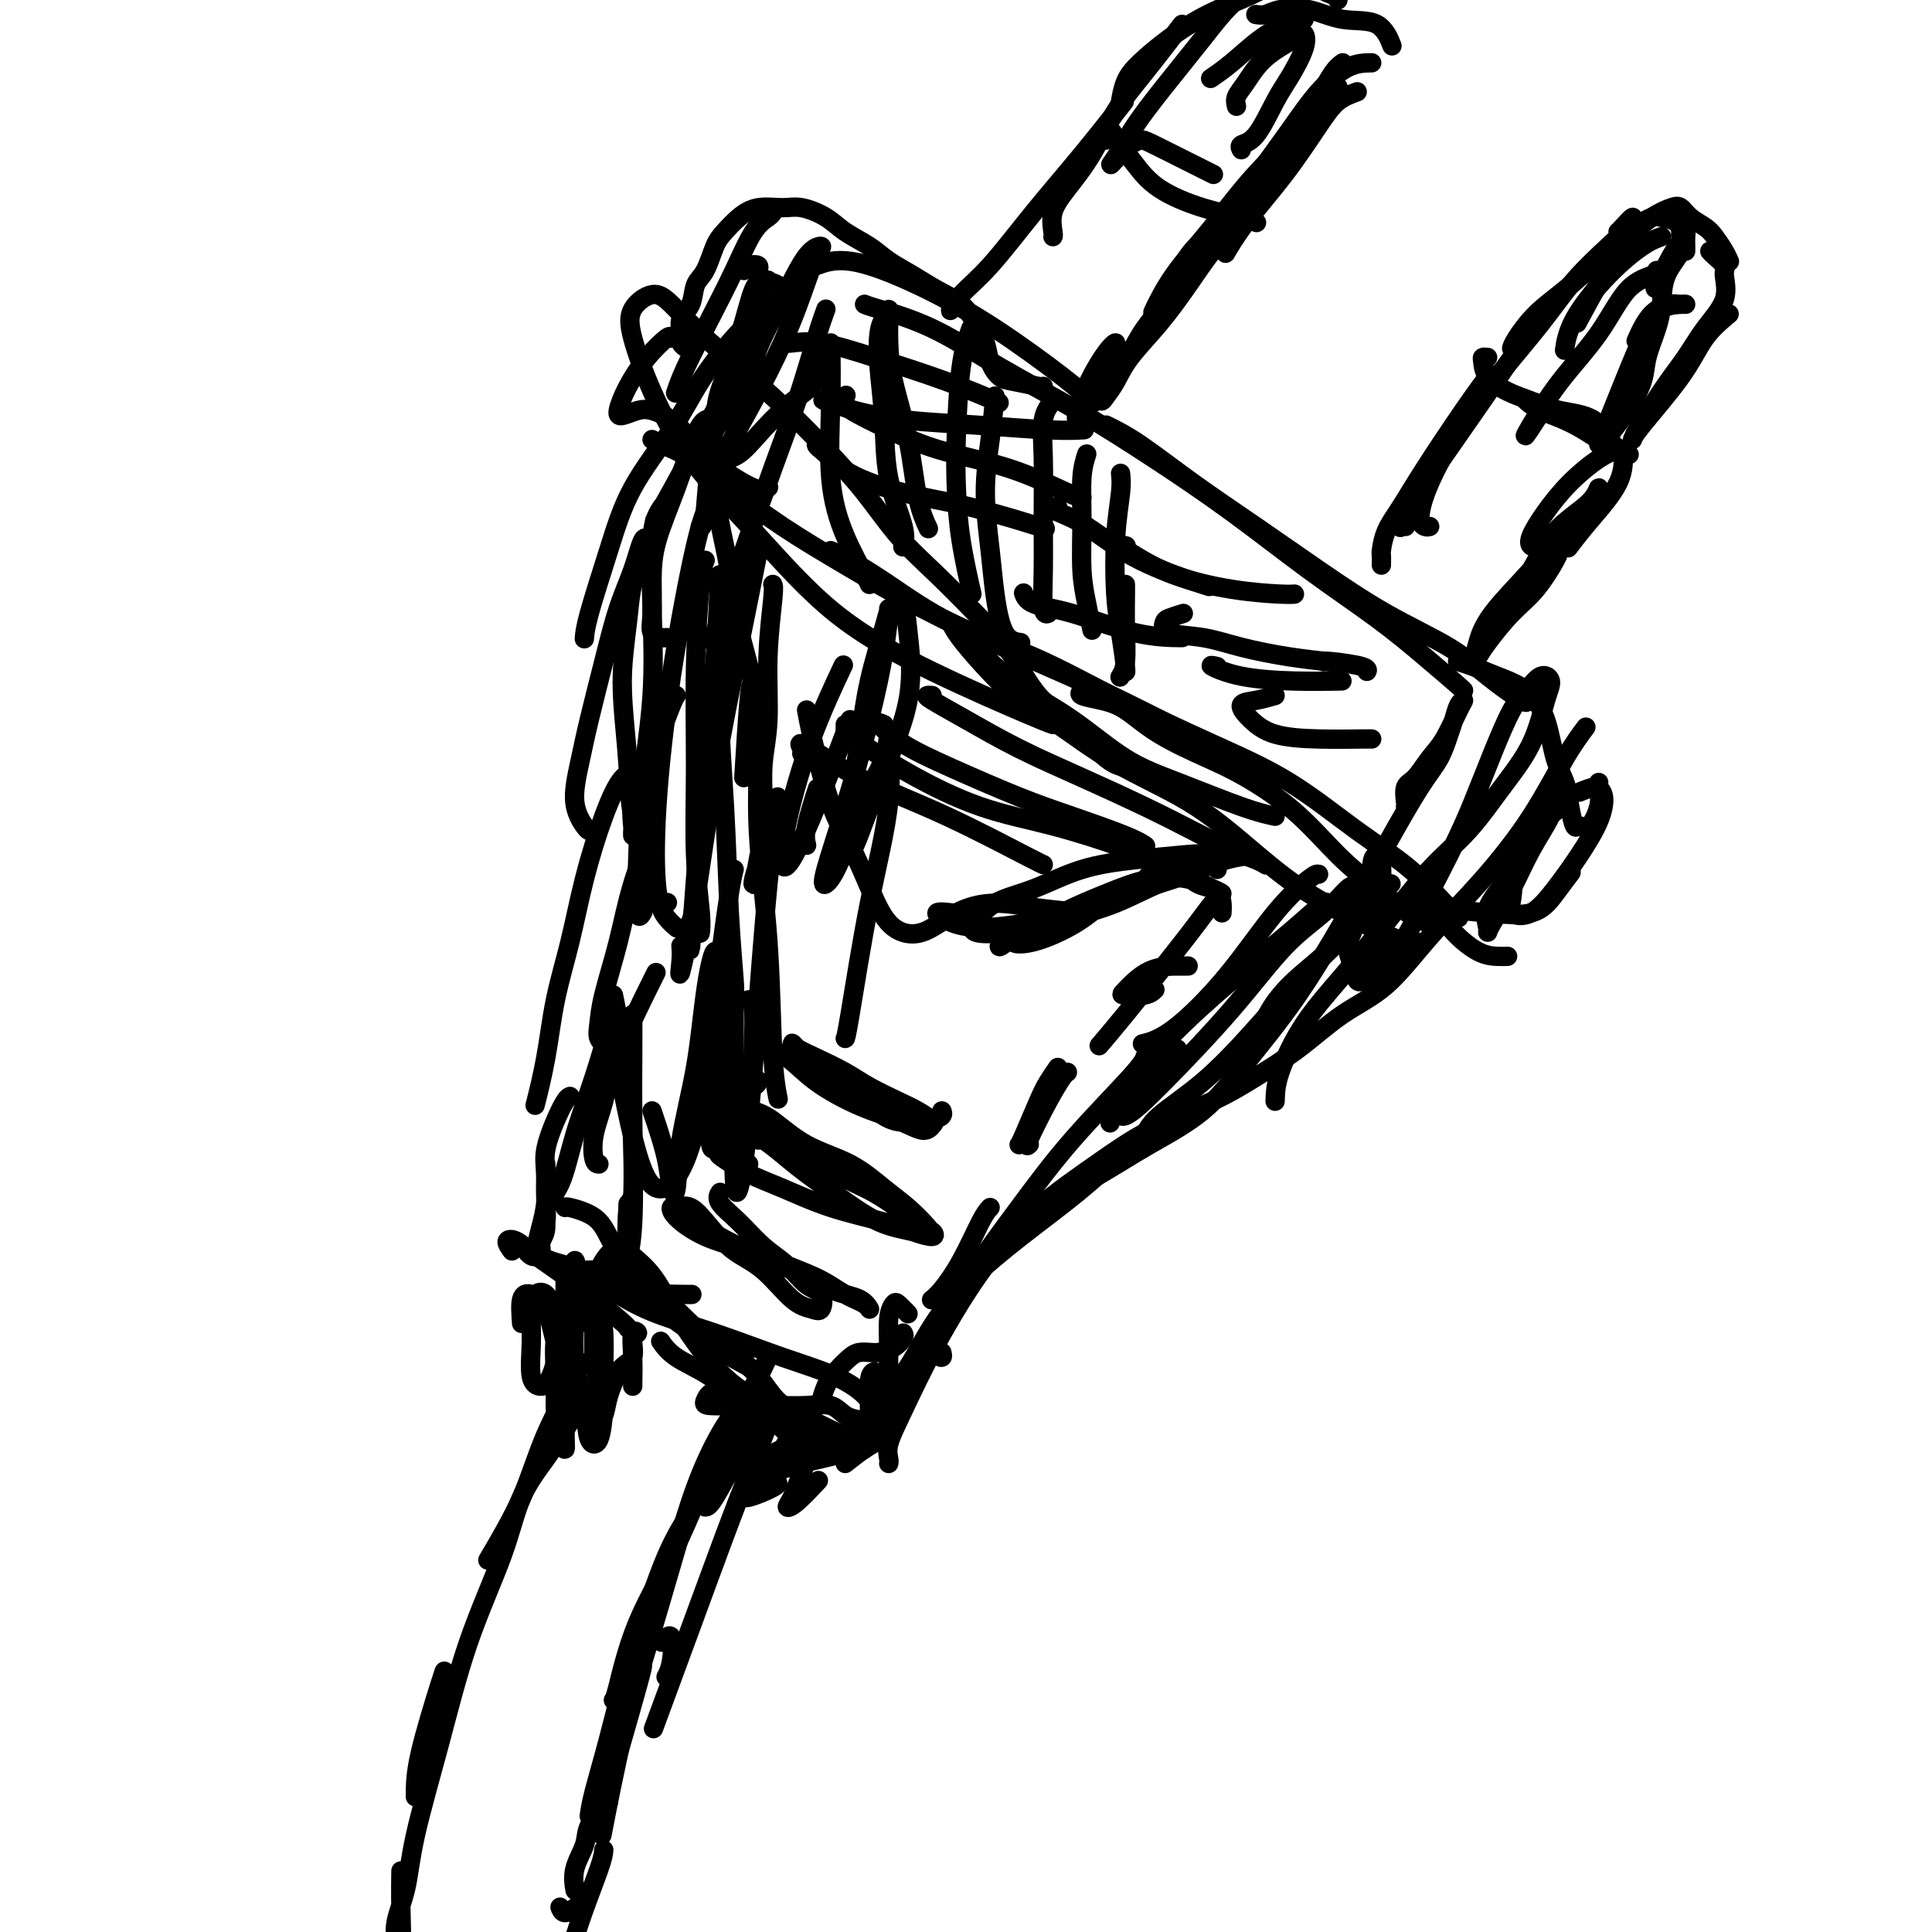 <svg viewBox='0 0 400 400' version='1.1' xmlns='http://www.w3.org/2000/svg' xmlns:xlink='http://www.w3.org/1999/xlink'><g fill='none' stroke='rgb(0,0,0)' stroke-width='4' stroke-linecap='round' stroke-linejoin='round'><path d='M123,290c-0.121,-0.285 -0.241,-0.570 -1,0c-0.759,0.570 -2.156,1.995 -3,3c-0.844,1.005 -1.134,1.591 -2,3c-0.866,1.409 -2.309,3.640 -4,6c-1.691,2.360 -3.629,4.847 -5,8c-1.371,3.153 -2.173,6.970 -4,12c-1.827,5.030 -4.679,11.271 -7,18c-2.321,6.729 -4.110,13.945 -6,21c-1.890,7.055 -3.880,13.949 -5,19c-1.120,5.051 -1.369,8.258 -2,11c-0.631,2.742 -1.644,5.018 -2,7c-0.356,1.982 -0.056,3.669 0,5c0.056,1.331 -0.131,2.304 0,3c0.131,0.696 0.581,1.114 1,2c0.419,0.886 0.806,2.238 1,3c0.194,0.762 0.195,0.933 0,2c-0.195,1.067 -0.584,3.031 -1,4c-0.416,0.969 -0.858,0.944 -1,1c-0.142,0.056 0.014,0.193 0,-1c-0.014,-1.193 -0.200,-3.715 0,-6c0.200,-2.285 0.786,-4.334 1,-7c0.214,-2.666 0.058,-5.948 0,-9c-0.058,-3.052 -0.016,-5.872 0,-7c0.016,-1.128 0.008,-0.564 0,0'/><path d='M86,372c0.000,-2.310 0.000,-4.619 1,-9c1.000,-4.381 3.000,-10.833 4,-14c1.000,-3.167 1.000,-3.048 1,-3c0.000,0.048 0.000,0.024 0,0'/><path d='M101,323c2.566,-4.362 5.132,-8.724 7,-13c1.868,-4.276 3.037,-8.466 5,-13c1.963,-4.534 4.721,-9.413 6,-12c1.279,-2.587 1.080,-2.882 1,-3c-0.080,-0.118 -0.040,-0.059 0,0'/><path d='M125,383c-0.047,0.702 -0.093,1.405 -1,4c-0.907,2.595 -2.674,7.083 -4,11c-1.326,3.917 -2.212,7.262 -3,9c-0.788,1.738 -1.479,1.868 -2,2c-0.521,0.132 -0.871,0.266 -1,-1c-0.129,-1.266 -0.037,-3.933 0,-5c0.037,-1.067 0.018,-0.533 0,0'/><path d='M126,373c-0.097,0.059 -0.194,0.118 -1,1c-0.806,0.882 -2.321,2.587 -3,4c-0.679,1.413 -0.522,2.533 -1,4c-0.478,1.467 -1.590,3.279 -2,5c-0.410,1.721 -0.117,3.349 0,4c0.117,0.651 0.059,0.326 0,0'/><path d='M137,340c0.815,-0.899 1.631,-1.798 2,-1c0.369,0.798 0.292,3.292 0,5c-0.292,1.708 -0.798,2.631 -1,3c-0.202,0.369 -0.101,0.185 0,0'/><path d='M126,369c0.423,-1.071 0.845,-2.143 2,-6c1.155,-3.857 3.042,-10.500 4,-14c0.958,-3.500 0.988,-3.857 1,-4c0.012,-0.143 0.006,-0.071 0,0'/><path d='M146,312c0.386,-0.015 0.773,-0.030 2,-2c1.227,-1.970 3.295,-5.893 5,-9c1.705,-3.107 3.048,-5.396 4,-7c0.952,-1.604 1.513,-2.522 2,-3c0.487,-0.478 0.899,-0.518 1,0c0.101,0.518 -0.111,1.592 -1,4c-0.889,2.408 -2.457,6.151 -4,10c-1.543,3.849 -3.063,7.805 -5,13c-1.937,5.195 -4.291,11.629 -7,19c-2.709,7.371 -5.774,15.677 -7,19c-1.226,3.323 -0.613,1.661 0,0'/><path d='M119,395c0.196,-0.143 0.393,-0.286 0,0c-0.393,0.286 -1.375,1.000 -2,1c-0.625,0.000 -0.893,-0.714 -1,-1c-0.107,-0.286 -0.054,-0.143 0,0'/><path d='M122,376c0.171,-1.222 0.343,-2.444 1,-5c0.657,-2.556 1.801,-6.447 3,-11c1.199,-4.553 2.455,-9.769 4,-15c1.545,-5.231 3.381,-10.477 5,-15c1.619,-4.523 3.022,-8.322 5,-12c1.978,-3.678 4.530,-7.233 7,-11c2.470,-3.767 4.857,-7.745 6,-10c1.143,-2.255 1.041,-2.787 1,-3c-0.041,-0.213 -0.020,-0.106 0,0'/><path d='M153,291c-1.244,1.666 -2.488,3.332 -4,6c-1.512,2.668 -3.292,6.340 -5,11c-1.708,4.660 -3.344,10.310 -5,16c-1.656,5.690 -3.330,11.422 -5,17c-1.670,5.578 -3.334,11.002 -5,18c-1.666,6.998 -3.333,15.571 -4,19c-0.667,3.429 -0.333,1.715 0,0'/><path d='M127,352c0.163,-0.164 0.326,-0.328 1,-3c0.674,-2.672 1.859,-7.851 4,-13c2.141,-5.149 5.240,-10.266 8,-16c2.760,-5.734 5.183,-12.083 8,-18c2.817,-5.917 6.028,-11.401 8,-15c1.972,-3.599 2.706,-5.314 3,-6c0.294,-0.686 0.147,-0.343 0,0'/><path d='M117,288c0.042,-0.982 0.083,-1.964 0,-3c-0.083,-1.036 -0.292,-2.125 0,-4c0.292,-1.875 1.083,-4.537 2,-7c0.917,-2.463 1.958,-4.726 3,-7c1.042,-2.274 2.083,-4.558 3,-6c0.917,-1.442 1.708,-2.042 2,-2c0.292,0.042 0.083,0.726 0,1c-0.083,0.274 -0.042,0.137 0,0'/><path d='M120,268c-0.169,-1.031 -0.337,-2.063 0,-3c0.337,-0.937 1.180,-1.780 2,-2c0.820,-0.220 1.615,0.183 3,1c1.385,0.817 3.358,2.047 5,3c1.642,0.953 2.951,1.628 5,3c2.049,1.372 4.836,3.439 7,5c2.164,1.561 3.704,2.614 6,4c2.296,1.386 5.349,3.104 7,4c1.651,0.896 1.900,0.970 2,1c0.100,0.030 0.050,0.015 0,0'/><path d='M126,265c0.416,-0.305 0.833,-0.609 0,-1c-0.833,-0.391 -2.915,-0.868 -4,-1c-1.085,-0.132 -1.173,0.082 0,1c1.173,0.918 3.606,2.541 6,4c2.394,1.459 4.749,2.755 8,4c3.251,1.245 7.397,2.439 12,4c4.603,1.561 9.664,3.490 14,5c4.336,1.510 7.946,2.601 11,4c3.054,1.399 5.550,3.107 7,5c1.450,1.893 1.852,3.971 2,5c0.148,1.029 0.042,1.008 0,1c-0.042,-0.008 -0.021,-0.004 0,0'/><path d='M171,297c-0.775,-0.417 -1.550,-0.835 -4,-2c-2.450,-1.165 -6.576,-3.079 -10,-5c-3.424,-1.921 -6.147,-3.851 -9,-7c-2.853,-3.149 -5.835,-7.518 -8,-11c-2.165,-3.482 -3.513,-6.077 -5,-8c-1.487,-1.923 -3.114,-3.174 -4,-4c-0.886,-0.826 -1.033,-1.227 -1,-1c0.033,0.227 0.244,1.081 1,2c0.756,0.919 2.056,1.904 3,3c0.944,1.096 1.531,2.304 3,4c1.469,1.696 3.818,3.880 6,6c2.182,2.120 4.195,4.177 5,5c0.805,0.823 0.403,0.411 0,0'/><path d='M132,268c-0.446,-0.615 -0.892,-1.231 -1,-2c-0.108,-0.769 0.123,-1.692 0,-2c-0.123,-0.308 -0.600,-0.001 -1,0c-0.400,0.001 -0.724,-0.305 -1,-1c-0.276,-0.695 -0.505,-1.780 -1,-3c-0.495,-1.220 -1.257,-2.576 -2,-4c-0.743,-1.424 -1.467,-2.918 -3,-4c-1.533,-1.082 -3.874,-1.753 -5,-2c-1.126,-0.247 -1.036,-0.071 -1,0c0.036,0.071 0.018,0.035 0,0'/><path d='M112,257c0.496,-0.906 0.993,-1.812 1,-3c0.007,-1.188 -0.474,-2.660 0,-4c0.474,-1.340 1.903,-2.550 3,-5c1.097,-2.450 1.861,-6.141 3,-10c1.139,-3.859 2.653,-7.885 4,-12c1.347,-4.115 2.528,-8.319 3,-10c0.472,-1.681 0.236,-0.841 0,0'/><path d='M124,241c-0.371,-0.020 -0.743,-0.039 -1,-1c-0.257,-0.961 -0.400,-2.862 0,-5c0.400,-2.138 1.344,-4.511 2,-7c0.656,-2.489 1.023,-5.093 3,-10c1.977,-4.907 5.565,-12.116 7,-15c1.435,-2.884 0.718,-1.442 0,0'/><path d='M126,217c-0.835,-0.618 -1.670,-1.236 -2,-2c-0.330,-0.764 -0.154,-1.675 0,-3c0.154,-1.325 0.286,-3.063 1,-6c0.714,-2.937 2.009,-7.074 3,-11c0.991,-3.926 1.678,-7.640 3,-12c1.322,-4.360 3.279,-9.366 4,-12c0.721,-2.634 0.206,-2.895 0,-3c-0.206,-0.105 -0.103,-0.052 0,0'/><path d='M131,173c-0.011,-0.403 -0.023,-0.806 0,-1c0.023,-0.194 0.079,-0.178 0,-1c-0.079,-0.822 -0.294,-2.483 0,-4c0.294,-1.517 1.098,-2.890 2,-5c0.902,-2.110 1.902,-4.957 3,-8c1.098,-3.043 2.296,-6.281 3,-8c0.704,-1.719 0.916,-1.920 1,-2c0.084,-0.080 0.042,-0.040 0,0'/><path d='M138,132c-0.196,0.036 -0.392,0.072 -1,0c-0.608,-0.072 -1.630,-0.253 -2,-1c-0.370,-0.747 -0.090,-2.059 0,-4c0.090,-1.941 -0.011,-4.510 0,-7c0.011,-2.490 0.133,-4.902 1,-8c0.867,-3.098 2.480,-6.882 4,-11c1.520,-4.118 2.948,-8.570 4,-11c1.052,-2.430 1.729,-2.837 2,-3c0.271,-0.163 0.135,-0.081 0,0'/><path d='M184,294c0.150,-0.894 0.300,-1.789 1,-3c0.700,-1.211 1.950,-2.739 4,-6c2.050,-3.261 4.900,-8.256 8,-13c3.100,-4.744 6.450,-9.239 9,-13c2.550,-3.761 4.300,-6.789 5,-8c0.700,-1.211 0.350,-0.606 0,0'/><path d='M195,280c0.112,0.449 0.224,0.899 0,1c-0.224,0.101 -0.783,-0.146 -1,-1c-0.217,-0.854 -0.090,-2.315 1,-5c1.090,-2.685 3.143,-6.594 6,-11c2.857,-4.406 6.517,-9.311 10,-14c3.483,-4.689 6.789,-9.164 11,-14c4.211,-4.836 9.326,-10.033 12,-13c2.674,-2.967 2.907,-3.705 3,-4c0.093,-0.295 0.047,-0.148 0,0'/><path d='M236,237c0.290,-0.541 0.581,-1.082 1,-2c0.419,-0.918 0.968,-2.212 3,-4c2.032,-1.788 5.547,-4.070 9,-7c3.453,-2.930 6.843,-6.507 10,-10c3.157,-3.493 6.081,-6.902 9,-10c2.919,-3.098 5.834,-5.885 7,-7c1.166,-1.115 0.583,-0.557 0,0'/><path d='M260,214c0.293,-0.107 0.586,-0.215 1,-1c0.414,-0.785 0.948,-2.249 2,-4c1.052,-1.751 2.622,-3.790 5,-6c2.378,-2.210 5.565,-4.592 9,-8c3.435,-3.408 7.117,-7.840 9,-10c1.883,-2.160 1.967,-2.046 2,-2c0.033,0.046 0.017,0.023 0,0'/><path d='M291,167c0.041,-0.117 0.083,-0.233 0,-1c-0.083,-0.767 -0.289,-2.184 0,-3c0.289,-0.816 1.073,-1.032 2,-2c0.927,-0.968 1.997,-2.689 3,-4c1.003,-1.311 1.940,-2.212 3,-4c1.060,-1.788 2.243,-4.461 3,-6c0.757,-1.539 1.088,-1.942 1,-2c-0.088,-0.058 -0.594,0.229 -1,1c-0.406,0.771 -0.713,2.025 -1,3c-0.287,0.975 -0.554,1.670 -1,3c-0.446,1.330 -1.069,3.295 -2,5c-0.931,1.705 -2.168,3.152 -4,6c-1.832,2.848 -4.260,7.099 -7,12c-2.740,4.901 -5.794,10.452 -9,16c-3.206,5.548 -6.564,11.094 -10,16c-3.436,4.906 -6.949,9.173 -10,13c-3.051,3.827 -5.641,7.213 -9,10c-3.359,2.787 -7.489,4.975 -11,7c-3.511,2.025 -6.405,3.888 -10,6c-3.595,2.112 -7.891,4.473 -11,6c-3.109,1.527 -5.029,2.219 -6,3c-0.971,0.781 -0.992,1.652 -1,2c-0.008,0.348 -0.004,0.174 0,0'/><path d='M238,236c-0.305,-0.029 -0.611,-0.059 -1,0c-0.389,0.059 -0.863,0.206 -2,1c-1.137,0.794 -2.939,2.234 -5,4c-2.061,1.766 -4.381,3.857 -7,6c-2.619,2.143 -5.536,4.336 -9,7c-3.464,2.664 -7.473,5.798 -11,9c-3.527,3.202 -6.570,6.473 -9,10c-2.430,3.527 -4.245,7.310 -6,10c-1.755,2.690 -3.450,4.288 -4,6c-0.550,1.712 0.044,3.538 0,5c-0.044,1.462 -0.727,2.561 -1,3c-0.273,0.439 -0.137,0.220 0,0'/><path d='M184,303c0.051,-0.211 0.102,-0.421 0,-1c-0.102,-0.579 -0.357,-1.526 0,-3c0.357,-1.474 1.327,-3.473 3,-7c1.673,-3.527 4.051,-8.581 7,-14c2.949,-5.419 6.471,-11.204 10,-16c3.529,-4.796 7.066,-8.602 11,-12c3.934,-3.398 8.264,-6.387 12,-9c3.736,-2.613 6.876,-4.848 11,-7c4.124,-2.152 9.230,-4.220 13,-6c3.770,-1.780 6.205,-3.272 9,-5c2.795,-1.728 5.951,-3.692 9,-6c3.049,-2.308 5.990,-4.961 9,-7c3.010,-2.039 6.089,-3.464 9,-6c2.911,-2.536 5.653,-6.183 9,-10c3.347,-3.817 7.300,-7.805 11,-12c3.700,-4.195 7.146,-8.599 10,-13c2.854,-4.401 5.114,-8.800 7,-12c1.886,-3.200 3.396,-5.200 4,-6c0.604,-0.800 0.302,-0.400 0,0'/><path d='M264,228c0.042,-1.638 0.084,-3.276 1,-6c0.916,-2.724 2.707,-6.535 5,-10c2.293,-3.465 5.087,-6.584 8,-10c2.913,-3.416 5.946,-7.130 9,-11c3.054,-3.870 6.131,-7.897 9,-11c2.869,-3.103 5.530,-5.282 8,-8c2.470,-2.718 4.748,-5.974 7,-9c2.252,-3.026 4.479,-5.821 6,-9c1.521,-3.179 2.337,-6.742 3,-9c0.663,-2.258 1.175,-3.210 1,-4c-0.175,-0.790 -1.036,-1.418 -2,-1c-0.964,0.418 -2.031,1.882 -3,3c-0.969,1.118 -1.840,1.889 -3,4c-1.160,2.111 -2.609,5.561 -4,9c-1.391,3.439 -2.724,6.866 -4,10c-1.276,3.134 -2.497,5.974 -5,11c-2.503,5.026 -6.289,12.238 -9,17c-2.711,4.762 -4.346,7.075 -5,8c-0.654,0.925 -0.327,0.463 0,0'/><path d='M154,56c0.187,-0.387 0.374,-0.774 1,-1c0.626,-0.226 1.692,-0.291 2,0c0.308,0.291 -0.141,0.938 0,2c0.141,1.062 0.871,2.538 1,4c0.129,1.462 -0.344,2.911 -1,5c-0.656,2.089 -1.493,4.817 -3,8c-1.507,3.183 -3.682,6.822 -6,11c-2.318,4.178 -4.778,8.894 -7,13c-2.222,4.106 -4.206,7.602 -5,9c-0.794,1.398 -0.397,0.699 0,0'/><path d='M160,64c-1.273,0.461 -2.545,0.922 -4,2c-1.455,1.078 -3.091,2.774 -5,5c-1.909,2.226 -4.091,4.983 -6,8c-1.909,3.017 -3.545,6.294 -6,10c-2.455,3.706 -5.730,7.841 -8,12c-2.270,4.159 -3.536,8.342 -5,13c-1.464,4.658 -3.125,9.793 -4,13c-0.875,3.207 -0.964,4.488 -1,5c-0.036,0.512 -0.018,0.256 0,0'/><path d='M134,114c0.072,-0.710 0.144,-1.420 0,-2c-0.144,-0.580 -0.503,-1.029 -1,0c-0.497,1.029 -1.130,3.535 -2,6c-0.870,2.465 -1.976,4.889 -3,8c-1.024,3.111 -1.967,6.911 -3,11c-1.033,4.089 -2.158,8.469 -3,12c-0.842,3.531 -1.402,6.214 -2,9c-0.598,2.786 -1.232,5.675 -1,8c0.232,2.325 1.332,4.088 2,5c0.668,0.912 0.905,0.975 1,1c0.095,0.025 0.047,0.013 0,0'/><path d='M133,118c-0.760,0.696 -1.521,1.393 -2,3c-0.479,1.607 -0.677,4.126 -1,7c-0.323,2.874 -0.770,6.103 -1,9c-0.230,2.897 -0.242,5.460 0,9c0.242,3.540 0.738,8.055 1,12c0.262,3.945 0.291,7.320 1,11c0.709,3.680 2.097,7.667 3,11c0.903,3.333 1.320,6.013 2,7c0.680,0.987 1.623,0.282 2,0c0.377,-0.282 0.189,-0.141 0,0'/><path d='M134,163c-0.599,-0.685 -1.199,-1.371 -2,-2c-0.801,-0.629 -1.804,-1.202 -3,0c-1.196,1.202 -2.585,4.179 -4,8c-1.415,3.821 -2.856,8.486 -4,13c-1.144,4.514 -1.992,8.878 -3,13c-1.008,4.122 -2.177,8.002 -3,12c-0.823,3.998 -1.298,8.115 -2,12c-0.702,3.885 -1.629,7.539 -2,9c-0.371,1.461 -0.185,0.731 0,0'/><path d='M118,227c-0.256,0.122 -0.513,0.244 -1,1c-0.487,0.756 -1.205,2.147 -2,4c-0.795,1.853 -1.667,4.168 -2,6c-0.333,1.832 -0.128,3.182 0,5c0.128,1.818 0.179,4.106 0,6c-0.179,1.894 -0.587,3.395 -1,5c-0.413,1.605 -0.832,3.316 -1,4c-0.168,0.684 -0.084,0.342 0,0'/><path d='M113,241c0.009,0.402 0.017,0.804 0,2c-0.017,1.196 -0.060,3.186 0,5c0.060,1.814 0.224,3.454 0,5c-0.224,1.546 -0.834,2.999 -1,4c-0.166,1.001 0.114,1.548 0,2c-0.114,0.452 -0.622,0.807 -1,1c-0.378,0.193 -0.625,0.223 -1,0c-0.375,-0.223 -0.877,-0.701 -1,-1c-0.123,-0.299 0.134,-0.420 1,0c0.866,0.420 2.343,1.380 4,2c1.657,0.620 3.496,0.898 6,2c2.504,1.102 5.674,3.027 10,4c4.326,0.973 9.807,0.992 12,1c2.193,0.008 1.096,0.004 0,0'/><path d='M169,55c1.175,-0.430 2.350,-0.861 4,-1c1.650,-0.139 3.774,0.012 7,1c3.226,0.988 7.555,2.812 12,5c4.445,2.188 9.006,4.741 14,8c4.994,3.259 10.422,7.224 14,10c3.578,2.776 5.308,4.365 6,5c0.692,0.635 0.346,0.318 0,0'/><path d='M179,63c0.344,0.156 0.689,0.312 3,1c2.311,0.688 6.589,1.907 11,4c4.411,2.093 8.956,5.059 14,8c5.044,2.941 10.586,5.855 16,9c5.414,3.145 10.700,6.520 16,10c5.300,3.480 10.615,7.066 16,11c5.385,3.934 10.840,8.217 16,12c5.160,3.783 10.023,7.066 14,10c3.977,2.934 7.066,5.518 10,8c2.934,2.482 5.713,4.860 7,6c1.287,1.140 1.082,1.040 1,1c-0.082,-0.040 -0.041,-0.020 0,0'/><path d='M229,88c2.025,1.001 4.051,2.002 7,4c2.949,1.998 6.822,4.994 11,8c4.178,3.006 8.662,6.020 13,9c4.338,2.980 8.529,5.924 13,9c4.471,3.076 9.222,6.285 14,9c4.778,2.715 9.581,4.938 13,7c3.419,2.062 5.452,3.965 8,6c2.548,2.035 5.609,4.202 7,5c1.391,0.798 1.112,0.228 1,0c-0.112,-0.228 -0.056,-0.114 0,0'/><path d='M135,91c0.340,0.213 0.681,0.427 2,1c1.319,0.573 3.617,1.507 6,3c2.383,1.493 4.853,3.545 8,6c3.147,2.455 6.973,5.315 11,8c4.027,2.685 8.256,5.197 13,8c4.744,2.803 10.003,5.896 16,9c5.997,3.104 12.731,6.219 19,9c6.269,2.781 12.072,5.229 18,8c5.928,2.771 11.981,5.867 18,9c6.019,3.133 12.005,6.305 15,8c2.995,1.695 2.999,1.913 3,2c0.001,0.087 0.001,0.044 0,0'/><path d='M172,114c1.071,0.480 2.142,0.960 4,2c1.858,1.040 4.503,2.639 8,5c3.497,2.361 7.846,5.484 13,8c5.154,2.516 11.112,4.425 17,7c5.888,2.575 11.705,5.815 18,9c6.295,3.185 13.066,6.314 19,9c5.934,2.686 11.030,4.930 16,8c4.970,3.070 9.815,6.966 14,10c4.185,3.034 7.709,5.205 11,8c3.291,2.795 6.347,6.214 8,8c1.653,1.786 1.901,1.939 2,2c0.099,0.061 0.050,0.031 0,0'/><path d='M161,59c-0.709,-0.386 -1.418,-0.772 -2,0c-0.582,0.772 -1.035,2.704 -2,5c-0.965,2.296 -2.440,4.958 -4,8c-1.560,3.042 -3.203,6.465 -4,9c-0.797,2.535 -0.748,4.181 -1,6c-0.252,1.819 -0.806,3.810 -1,5c-0.194,1.190 -0.027,1.579 0,1c0.027,-0.579 -0.086,-2.127 1,-4c1.086,-1.873 3.371,-4.071 5,-7c1.629,-2.929 2.603,-6.587 4,-10c1.397,-3.413 3.217,-6.580 5,-10c1.783,-3.420 3.529,-7.092 5,-9c1.471,-1.908 2.667,-2.051 3,-2c0.333,0.051 -0.197,0.296 -1,2c-0.803,1.704 -1.878,4.867 -3,8c-1.122,3.133 -2.292,6.236 -4,10c-1.708,3.764 -3.953,8.189 -6,12c-2.047,3.811 -3.894,7.006 -5,9c-1.106,1.994 -1.470,2.786 -1,3c0.470,0.214 1.776,-0.150 3,-1c1.224,-0.850 2.367,-2.186 4,-4c1.633,-1.814 3.757,-4.105 6,-6c2.243,-1.895 4.604,-3.395 6,-5c1.396,-1.605 1.827,-3.316 2,-4c0.173,-0.684 0.086,-0.342 0,0'/><path d='M285,189c0.136,-0.152 0.271,-0.304 0,-2c-0.271,-1.696 -0.949,-4.938 -1,-7c-0.051,-2.062 0.525,-2.946 1,-3c0.475,-0.054 0.850,0.721 1,2c0.150,1.279 0.076,3.063 0,5c-0.076,1.937 -0.152,4.028 0,6c0.152,1.972 0.534,3.826 0,6c-0.534,2.174 -1.982,4.669 -3,6c-1.018,1.331 -1.605,1.498 -2,1c-0.395,-0.498 -0.599,-1.662 -1,-3c-0.401,-1.338 -0.999,-2.849 -1,-4c-0.001,-1.151 0.594,-1.942 1,-3c0.406,-1.058 0.622,-2.384 1,-3c0.378,-0.616 0.917,-0.522 2,-1c1.083,-0.478 2.708,-1.529 4,-2c1.292,-0.471 2.250,-0.361 4,0c1.750,0.361 4.290,0.972 6,2c1.710,1.028 2.588,2.472 4,4c1.412,1.528 3.358,3.142 5,4c1.642,0.858 2.981,0.962 4,1c1.019,0.038 1.720,0.011 2,0c0.280,-0.011 0.140,-0.005 0,0'/><path d='M295,183c0.105,0.038 0.211,0.076 0,0c-0.211,-0.076 -0.738,-0.266 -1,0c-0.262,0.266 -0.258,0.988 1,2c1.258,1.012 3.770,2.313 6,3c2.230,0.687 4.178,0.762 7,1c2.822,0.238 6.519,0.641 9,0c2.481,-0.641 3.745,-2.326 5,-4c1.255,-1.674 2.501,-3.335 3,-4c0.499,-0.665 0.249,-0.332 0,0'/><path d='M323,163c-0.483,1.934 -0.967,3.867 -2,6c-1.033,2.133 -2.616,4.465 -4,7c-1.384,2.535 -2.570,5.271 -4,8c-1.430,2.729 -3.104,5.450 -4,7c-0.896,1.550 -1.014,1.927 -1,2c0.014,0.073 0.158,-0.160 0,-1c-0.158,-0.840 -0.620,-2.287 0,-4c0.620,-1.713 2.321,-3.692 4,-6c1.679,-2.308 3.337,-4.945 4,-6c0.663,-1.055 0.332,-0.527 0,0'/><path d='M331,162c-0.120,0.303 -0.239,0.607 0,1c0.239,0.393 0.838,0.876 1,2c0.162,1.124 -0.111,2.888 -1,5c-0.889,2.112 -2.392,4.573 -4,7c-1.608,2.427 -3.320,4.821 -5,7c-1.680,2.179 -3.329,4.145 -5,5c-1.671,0.855 -3.365,0.600 -4,0c-0.635,-0.600 -0.212,-1.545 0,-3c0.212,-1.455 0.211,-3.421 1,-6c0.789,-2.579 2.366,-5.771 4,-8c1.634,-2.229 3.324,-3.494 4,-4c0.676,-0.506 0.338,-0.253 0,0'/><path d='M327,164c1.167,-0.478 2.334,-0.956 3,-1c0.666,-0.044 0.831,0.345 1,1c0.169,0.655 0.343,1.576 0,3c-0.343,1.424 -1.204,3.350 -2,4c-0.796,0.650 -1.526,0.022 -2,0c-0.474,-0.022 -0.692,0.562 -1,0c-0.308,-0.562 -0.706,-2.268 -1,-4c-0.294,-1.732 -0.486,-3.489 -1,-5c-0.514,-1.511 -1.351,-2.776 -2,-5c-0.649,-2.224 -1.109,-5.409 -2,-8c-0.891,-2.591 -2.211,-4.589 -4,-6c-1.789,-1.411 -4.047,-2.234 -6,-3c-1.953,-0.766 -3.603,-1.476 -5,-2c-1.397,-0.524 -2.542,-0.864 -3,-1c-0.458,-0.136 -0.229,-0.068 0,0'/><path d='M216,80c0.068,0.100 0.135,0.201 -1,0c-1.135,-0.201 -3.473,-0.703 -5,-1c-1.527,-0.297 -2.245,-0.390 -3,-1c-0.755,-0.610 -1.548,-1.738 -2,-3c-0.452,-1.262 -0.563,-2.659 -1,-4c-0.437,-1.341 -1.201,-2.627 -2,-4c-0.799,-1.373 -1.633,-2.832 -3,-4c-1.367,-1.168 -3.268,-2.045 -5,-3c-1.732,-0.955 -3.294,-1.988 -5,-3c-1.706,-1.012 -3.555,-2.002 -5,-3c-1.445,-0.998 -2.485,-2.004 -4,-3c-1.515,-0.996 -3.503,-1.981 -5,-3c-1.497,-1.019 -2.501,-2.072 -4,-3c-1.499,-0.928 -3.494,-1.731 -5,-2c-1.506,-0.269 -2.525,-0.002 -4,0c-1.475,0.002 -3.406,-0.260 -5,0c-1.594,0.260 -2.851,1.040 -4,2c-1.149,0.960 -2.190,2.098 -3,3c-0.810,0.902 -1.387,1.567 -2,3c-0.613,1.433 -1.260,3.633 -2,5c-0.740,1.367 -1.572,1.900 -2,3c-0.428,1.100 -0.451,2.768 -1,4c-0.549,1.232 -1.625,2.029 -2,3c-0.375,0.971 -0.049,2.116 0,3c0.049,0.884 -0.179,1.507 0,2c0.179,0.493 0.765,0.855 1,1c0.235,0.145 0.117,0.072 0,0'/><path d='M160,44c-0.173,0.263 -0.347,0.527 -1,1c-0.653,0.473 -1.786,1.157 -3,3c-1.214,1.843 -2.508,4.845 -4,8c-1.492,3.155 -3.184,6.464 -5,10c-1.816,3.536 -3.758,7.298 -5,10c-1.242,2.702 -1.783,4.343 -2,5c-0.217,0.657 -0.108,0.328 0,0'/><path d='M139,70c-0.074,-0.309 -0.148,-0.618 -1,0c-0.852,0.618 -2.482,2.162 -4,4c-1.518,1.838 -2.924,3.969 -4,6c-1.076,2.031 -1.821,3.960 -2,5c-0.179,1.040 0.209,1.190 1,1c0.791,-0.190 1.985,-0.720 3,-1c1.015,-0.280 1.850,-0.309 3,0c1.150,0.309 2.613,0.955 4,2c1.387,1.045 2.698,2.490 4,4c1.302,1.510 2.597,3.085 5,5c2.403,1.915 5.916,4.169 8,5c2.084,0.831 2.738,0.237 3,0c0.262,-0.237 0.131,-0.119 0,0'/><path d='M224,143c-0.340,0.339 -0.680,0.678 0,1c0.680,0.322 2.379,0.629 4,1c1.621,0.371 3.165,0.808 5,2c1.835,1.192 3.962,3.139 7,5c3.038,1.861 6.987,3.636 10,5c3.013,1.364 5.089,2.317 8,4c2.911,1.683 6.658,4.097 10,7c3.342,2.903 6.279,6.294 9,9c2.721,2.706 5.224,4.725 8,7c2.776,2.275 5.824,4.805 8,6c2.176,1.195 3.479,1.056 4,1c0.521,-0.056 0.261,-0.028 0,0'/><path d='M264,169c-1.751,-0.378 -3.502,-0.756 -7,-2c-3.498,-1.244 -8.741,-3.353 -13,-5c-4.259,-1.647 -7.532,-2.832 -11,-5c-3.468,-2.168 -7.129,-5.318 -11,-8c-3.871,-2.682 -7.950,-4.896 -11,-7c-3.050,-2.104 -5.071,-4.097 -7,-6c-1.929,-1.903 -3.765,-3.717 -5,-5c-1.235,-1.283 -1.868,-2.034 -2,-2c-0.132,0.034 0.239,0.852 1,2c0.761,1.148 1.914,2.624 4,5c2.086,2.376 5.107,5.651 8,8c2.893,2.349 5.659,3.771 9,6c3.341,2.229 7.258,5.264 12,8c4.742,2.736 10.308,5.173 15,8c4.692,2.827 8.510,6.043 12,9c3.490,2.957 6.652,5.654 10,8c3.348,2.346 6.883,4.341 10,6c3.117,1.659 5.815,2.981 8,4c2.185,1.019 3.858,1.736 5,2c1.142,0.264 1.755,0.075 2,0c0.245,-0.075 0.123,-0.038 0,0'/><path d='M234,159c-1.496,-0.175 -2.991,-0.350 -5,-2c-2.009,-1.650 -4.530,-4.774 -7,-7c-2.470,-2.226 -4.889,-3.554 -7,-6c-2.111,-2.446 -3.913,-6.009 -6,-9c-2.087,-2.991 -4.459,-5.409 -7,-8c-2.541,-2.591 -5.250,-5.355 -8,-8c-2.750,-2.645 -5.541,-5.171 -8,-8c-2.459,-2.829 -4.585,-5.963 -7,-9c-2.415,-3.037 -5.118,-5.979 -8,-9c-2.882,-3.021 -5.943,-6.122 -9,-9c-3.057,-2.878 -6.112,-5.534 -9,-8c-2.888,-2.466 -5.610,-4.741 -8,-7c-2.390,-2.259 -4.448,-4.501 -6,-6c-1.552,-1.499 -2.596,-2.253 -4,-2c-1.404,0.253 -3.166,1.515 -4,3c-0.834,1.485 -0.740,3.194 0,6c0.740,2.806 2.124,6.711 4,11c1.876,4.289 4.243,8.963 8,14c3.757,5.037 8.905,10.435 14,16c5.095,5.565 10.136,11.295 16,16c5.864,4.705 12.551,8.385 20,12c7.449,3.615 15.659,7.166 20,9c4.341,1.834 4.812,1.953 5,2c0.188,0.047 0.094,0.024 0,0'/><path d='M149,104c0.050,0.310 0.101,0.621 0,1c-0.101,0.379 -0.353,0.828 0,3c0.353,2.172 1.310,6.068 2,10c0.690,3.932 1.113,7.899 2,12c0.887,4.101 2.239,8.335 3,12c0.761,3.665 0.932,6.761 1,8c0.068,1.239 0.034,0.619 0,0'/><path d='M160,121c0.121,0.244 0.243,0.489 0,3c-0.243,2.511 -0.850,7.289 -1,12c-0.150,4.711 0.156,9.353 0,13c-0.156,3.647 -0.774,6.297 -1,9c-0.226,2.703 -0.061,5.458 0,7c0.061,1.542 0.017,1.869 0,2c-0.017,0.131 -0.009,0.065 0,0'/><path d='M167,147c0.262,1.432 0.524,2.863 1,5c0.476,2.137 1.168,4.978 2,8c0.832,3.022 1.806,6.225 3,9c1.194,2.775 2.610,5.123 4,8c1.390,2.877 2.756,6.283 4,9c1.244,2.717 2.366,4.745 4,6c1.634,1.255 3.780,1.736 6,1c2.220,-0.736 4.514,-2.691 7,-4c2.486,-1.309 5.163,-1.972 8,-2c2.837,-0.028 5.833,0.580 9,1c3.167,0.420 6.507,0.651 8,1c1.493,0.349 1.141,0.814 1,1c-0.141,0.186 -0.070,0.093 0,0'/><path d='M198,189c-0.033,0.049 -0.065,0.099 -1,0c-0.935,-0.099 -2.772,-0.345 -3,0c-0.228,0.345 1.151,1.283 3,2c1.849,0.717 4.166,1.213 8,1c3.834,-0.213 9.186,-1.134 13,-2c3.814,-0.866 6.090,-1.676 7,-2c0.910,-0.324 0.455,-0.162 0,0'/><path d='M223,188c-1.834,0.459 -3.669,0.917 -6,2c-2.331,1.083 -5.159,2.790 -7,4c-1.841,1.210 -2.695,1.924 -3,2c-0.305,0.076 -0.062,-0.484 1,-1c1.062,-0.516 2.944,-0.987 5,-2c2.056,-1.013 4.287,-2.566 7,-4c2.713,-1.434 5.909,-2.747 9,-4c3.091,-1.253 6.077,-2.444 9,-3c2.923,-0.556 5.783,-0.477 8,0c2.217,0.477 3.790,1.350 5,2c1.210,0.650 2.056,1.075 2,1c-0.056,-0.075 -1.016,-0.649 -2,-1c-0.984,-0.351 -1.993,-0.477 -3,-1c-1.007,-0.523 -2.010,-1.443 -3,-2c-0.990,-0.557 -1.965,-0.751 -3,-1c-1.035,-0.249 -2.131,-0.553 -3,0c-0.869,0.553 -1.512,1.964 -3,3c-1.488,1.036 -3.821,1.698 -6,3c-2.179,1.302 -4.204,3.243 -7,5c-2.796,1.757 -6.364,3.329 -9,4c-2.636,0.671 -4.340,0.440 -4,0c0.340,-0.440 2.725,-1.090 5,-2c2.275,-0.910 4.440,-2.079 7,-3c2.560,-0.921 5.516,-1.592 9,-3c3.484,-1.408 7.495,-3.553 11,-5c3.505,-1.447 6.503,-2.197 9,-3c2.497,-0.803 4.494,-1.658 6,-2c1.506,-0.342 2.521,-0.169 2,0c-0.521,0.169 -2.577,0.334 -5,1c-2.423,0.666 -5.211,1.833 -8,3'/><path d='M246,181c-3.740,1.269 -7.589,2.441 -12,4c-4.411,1.559 -9.383,3.505 -14,5c-4.617,1.495 -8.879,2.540 -12,3c-3.121,0.460 -5.102,0.334 -6,0c-0.898,-0.334 -0.713,-0.877 0,-2c0.713,-1.123 1.953,-2.826 4,-4c2.047,-1.174 4.902,-1.819 8,-3c3.098,-1.181 6.438,-2.898 10,-4c3.562,-1.102 7.347,-1.588 11,-2c3.653,-0.412 7.175,-0.751 10,-1c2.825,-0.249 4.953,-0.407 6,0c1.047,0.407 1.013,1.379 1,2c-0.013,0.621 -0.004,0.892 0,1c0.004,0.108 0.002,0.054 0,0'/><path d='M286,117c0.013,-0.824 0.026,-1.649 0,-2c-0.026,-0.351 -0.091,-0.230 0,-1c0.091,-0.770 0.337,-2.431 1,-4c0.663,-1.569 1.744,-3.045 3,-5c1.256,-1.955 2.687,-4.390 5,-8c2.313,-3.610 5.507,-8.395 8,-12c2.493,-3.605 4.284,-6.030 5,-7c0.716,-0.970 0.358,-0.485 0,0'/><path d='M291,109c-0.414,-0.057 -0.828,-0.115 -1,0c-0.172,0.115 -0.101,0.402 0,0c0.101,-0.402 0.230,-1.492 1,-3c0.770,-1.508 2.179,-3.435 4,-6c1.821,-2.565 4.055,-5.770 7,-10c2.945,-4.230 6.601,-9.485 9,-13c2.399,-3.515 3.543,-5.290 4,-6c0.457,-0.710 0.229,-0.355 0,0'/><path d='M296,109c-0.284,0.085 -0.569,0.170 -1,0c-0.431,-0.170 -1.009,-0.594 -1,-2c0.009,-1.406 0.604,-3.794 2,-7c1.396,-3.206 3.594,-7.228 6,-11c2.406,-3.772 5.019,-7.293 8,-11c2.981,-3.707 6.331,-7.601 9,-11c2.669,-3.399 4.656,-6.302 7,-9c2.344,-2.698 5.045,-5.192 7,-7c1.955,-1.808 3.165,-2.929 4,-4c0.835,-1.071 1.296,-2.091 1,-2c-0.296,0.091 -1.349,1.294 -2,2c-0.651,0.706 -0.900,0.916 -1,1c-0.100,0.084 -0.050,0.042 0,0'/><path d='M313,72c-0.028,0.105 -0.057,0.209 0,0c0.057,-0.209 0.198,-0.733 1,-2c0.802,-1.267 2.265,-3.277 4,-5c1.735,-1.723 3.743,-3.159 6,-5c2.257,-1.841 4.765,-4.089 7,-6c2.235,-1.911 4.197,-3.487 6,-5c1.803,-1.513 3.445,-2.963 5,-4c1.555,-1.037 3.021,-1.660 4,-2c0.979,-0.340 1.470,-0.397 2,0c0.530,0.397 1.098,1.249 2,2c0.902,0.751 2.137,1.403 3,2c0.863,0.597 1.355,1.139 2,2c0.645,0.861 1.443,2.039 2,3c0.557,0.961 0.873,1.703 1,2c0.127,0.297 0.063,0.148 0,0'/><path d='M354,52c0.189,0.227 0.378,0.453 1,1c0.622,0.547 1.676,1.414 2,2c0.324,0.586 -0.081,0.890 0,2c0.081,1.110 0.648,3.027 0,5c-0.648,1.973 -2.511,4.001 -4,6c-1.489,1.999 -2.605,3.969 -4,6c-1.395,2.031 -3.068,4.124 -5,7c-1.932,2.876 -4.123,6.536 -5,8c-0.877,1.464 -0.438,0.732 0,0'/><path d='M358,65c-1.774,1.486 -3.547,2.973 -5,5c-1.453,2.027 -2.585,4.595 -5,8c-2.415,3.405 -6.112,7.648 -8,10c-1.888,2.352 -1.968,2.815 -2,3c-0.032,0.185 -0.016,0.093 0,0'/><path d='M318,113c-0.361,0.114 -0.723,0.228 -1,0c-0.277,-0.228 -0.470,-0.797 0,-2c0.470,-1.203 1.604,-3.041 3,-5c1.396,-1.959 3.055,-4.040 5,-6c1.945,-1.960 4.177,-3.800 6,-5c1.823,-1.200 3.238,-1.760 4,-2c0.762,-0.240 0.873,-0.158 1,1c0.127,1.158 0.271,3.393 -1,6c-1.271,2.607 -3.958,5.587 -6,8c-2.042,2.413 -3.441,4.261 -4,5c-0.559,0.739 -0.280,0.370 0,0'/><path d='M312,127c-1.746,1.302 -3.493,2.605 -4,3c-0.507,0.395 0.225,-0.116 1,-1c0.775,-0.884 1.595,-2.141 3,-4c1.405,-1.859 3.397,-4.319 5,-7c1.603,-2.681 2.818,-5.581 5,-8c2.182,-2.419 5.329,-4.356 7,-6c1.671,-1.644 1.864,-2.994 2,-3c0.136,-0.006 0.216,1.331 -1,3c-1.216,1.669 -3.726,3.670 -6,6c-2.274,2.330 -4.311,4.990 -7,8c-2.689,3.010 -6.029,6.372 -8,9c-1.971,2.628 -2.572,4.524 -3,6c-0.428,1.476 -0.682,2.532 0,2c0.682,-0.532 2.301,-2.652 4,-5c1.699,-2.348 3.477,-4.926 5,-7c1.523,-2.074 2.790,-3.646 4,-5c1.210,-1.354 2.364,-2.491 3,-3c0.636,-0.509 0.755,-0.392 0,1c-0.755,1.392 -2.385,4.058 -4,6c-1.615,1.942 -3.216,3.160 -5,5c-1.784,1.840 -3.749,4.303 -5,6c-1.251,1.697 -1.786,2.628 -2,3c-0.214,0.372 -0.107,0.186 0,0'/><path d='M199,63c-0.818,0.362 -1.637,0.724 -2,1c-0.363,0.276 -0.271,0.467 0,0c0.271,-0.467 0.722,-1.591 2,-3c1.278,-1.409 3.384,-3.104 6,-6c2.616,-2.896 5.742,-6.993 9,-11c3.258,-4.007 6.646,-7.925 10,-12c3.354,-4.075 6.672,-8.307 8,-10c1.328,-1.693 0.664,-0.846 0,0'/><path d='M218,49c0.059,-0.081 0.118,-0.162 0,-1c-0.118,-0.838 -0.412,-2.434 0,-4c0.412,-1.566 1.530,-3.100 3,-5c1.470,-1.900 3.292,-4.164 5,-7c1.708,-2.836 3.303,-6.245 5,-9c1.697,-2.755 3.495,-4.857 6,-8c2.505,-3.143 5.716,-7.327 7,-9c1.284,-1.673 0.642,-0.837 0,0'/><path d='M231,33c-0.592,0.658 -1.185,1.316 -1,1c0.185,-0.316 1.147,-1.605 2,-3c0.853,-1.395 1.596,-2.896 3,-5c1.404,-2.104 3.471,-4.810 6,-8c2.529,-3.190 5.522,-6.862 8,-10c2.478,-3.138 4.440,-5.741 7,-8c2.560,-2.259 5.717,-4.172 8,-6c2.283,-1.828 3.692,-3.569 5,-5c1.308,-1.431 2.517,-2.552 3,-3c0.483,-0.448 0.242,-0.224 0,0'/><path d='M232,21c-0.058,0.363 -0.116,0.727 0,0c0.116,-0.727 0.406,-2.543 1,-4c0.594,-1.457 1.493,-2.555 3,-4c1.507,-1.445 3.622,-3.236 6,-5c2.378,-1.764 5.017,-3.499 8,-5c2.983,-1.501 6.308,-2.767 9,-4c2.692,-1.233 4.749,-2.432 7,-3c2.251,-0.568 4.694,-0.506 6,0c1.306,0.506 1.474,1.455 2,2c0.526,0.545 1.411,0.685 2,1c0.589,0.315 0.883,0.804 1,1c0.117,0.196 0.059,0.098 0,0'/><path d='M260,3c0.644,0.097 1.288,0.194 2,0c0.712,-0.194 1.490,-0.678 3,-1c1.510,-0.322 3.750,-0.481 6,0c2.250,0.481 4.510,1.603 7,2c2.490,0.397 5.209,0.068 7,1c1.791,0.932 2.655,3.123 3,4c0.345,0.877 0.173,0.438 0,0'/><path d='M278,13c-0.600,0.432 -1.199,0.863 -2,2c-0.801,1.137 -1.803,2.979 -3,5c-1.197,2.021 -2.589,4.222 -4,7c-1.411,2.778 -2.841,6.132 -6,10c-3.159,3.868 -8.045,8.248 -10,10c-1.955,1.752 -0.977,0.876 0,0'/><path d='M281,19c-1.394,0.514 -2.787,1.029 -4,2c-1.213,0.971 -2.244,2.400 -4,5c-1.756,2.600 -4.236,6.371 -7,10c-2.764,3.629 -5.813,7.117 -8,10c-2.187,2.883 -3.512,5.161 -4,6c-0.488,0.839 -0.139,0.240 0,0c0.139,-0.240 0.070,-0.120 0,0'/><path d='M277,18c-2.043,2.516 -4.085,5.032 -7,8c-2.915,2.968 -6.701,6.386 -10,10c-3.299,3.614 -6.111,7.422 -9,11c-2.889,3.578 -5.855,6.925 -8,10c-2.145,3.075 -3.470,5.879 -4,7c-0.530,1.121 -0.265,0.561 0,0'/><path d='M284,13c-1.565,0.028 -3.129,0.056 -5,1c-1.871,0.944 -4.048,2.803 -6,5c-1.952,2.197 -3.677,4.731 -6,8c-2.323,3.269 -5.243,7.272 -8,11c-2.757,3.728 -5.350,7.181 -8,11c-2.650,3.819 -5.358,8.005 -8,12c-2.642,3.995 -5.217,7.801 -7,10c-1.783,2.199 -2.772,2.792 -3,3c-0.228,0.208 0.306,0.033 1,-1c0.694,-1.033 1.547,-2.923 3,-5c1.453,-2.077 3.505,-4.341 5,-7c1.495,-2.659 2.431,-5.712 4,-8c1.569,-2.288 3.769,-3.812 5,-5c1.231,-1.188 1.493,-2.039 2,-2c0.507,0.039 1.258,0.967 1,2c-0.258,1.033 -1.525,2.170 -3,4c-1.475,1.830 -3.158,4.353 -5,7c-1.842,2.647 -3.842,5.418 -6,8c-2.158,2.582 -4.474,4.975 -6,7c-1.526,2.025 -2.262,3.684 -3,5c-0.738,1.316 -1.477,2.291 -2,3c-0.523,0.709 -0.829,1.152 -1,1c-0.171,-0.152 -0.208,-0.900 0,-2c0.208,-1.100 0.659,-2.551 1,-4c0.341,-1.449 0.571,-2.895 1,-4c0.429,-1.105 1.057,-1.868 1,-2c-0.057,-0.132 -0.799,0.367 -2,2c-1.201,1.633 -2.862,4.401 -4,7c-1.138,2.599 -1.754,5.028 -2,6c-0.246,0.972 -0.123,0.486 0,0'/><path d='M308,74c-0.416,-0.043 -0.833,-0.087 -1,0c-0.167,0.087 -0.085,0.303 0,1c0.085,0.697 0.172,1.874 1,3c0.828,1.126 2.398,2.199 4,3c1.602,0.801 3.235,1.329 5,2c1.765,0.671 3.661,1.487 6,2c2.339,0.513 5.122,0.725 7,2c1.878,1.275 2.852,3.612 4,5c1.148,1.388 2.471,1.825 3,2c0.529,0.175 0.265,0.087 0,0'/><path d='M316,83c-0.188,-0.174 -0.376,-0.348 0,0c0.376,0.348 1.316,1.218 3,2c1.684,0.782 4.111,1.478 7,3c2.889,1.522 6.239,3.871 8,5c1.761,1.129 1.932,1.037 2,1c0.068,-0.037 0.034,-0.018 0,0'/><path d='M229,29c-0.070,-0.778 -0.140,-1.556 0,-2c0.140,-0.444 0.491,-0.554 1,0c0.509,0.554 1.175,1.773 2,3c0.825,1.227 1.808,2.462 3,4c1.192,1.538 2.593,3.379 5,5c2.407,1.621 5.820,3.022 9,4c3.180,0.978 6.125,1.533 8,2c1.875,0.467 2.678,0.848 3,1c0.322,0.152 0.161,0.076 0,0'/><path d='M234,30c0.716,-0.431 1.432,-0.861 2,-1c0.568,-0.139 0.987,0.014 3,1c2.013,0.986 5.619,2.804 8,4c2.381,1.196 3.537,1.770 4,2c0.463,0.230 0.231,0.115 0,0'/><path d='M172,71c0.061,3.563 0.121,7.126 0,12c-0.121,4.874 -0.425,11.057 0,16c0.425,4.943 1.578,8.644 3,12c1.422,3.356 3.114,6.365 4,8c0.886,1.635 0.968,1.896 1,2c0.032,0.104 0.016,0.052 0,0'/><path d='M184,65c-0.317,0.227 -0.634,0.454 -1,1c-0.366,0.546 -0.780,1.412 -1,3c-0.220,1.588 -0.245,3.897 0,7c0.245,3.103 0.759,7.000 1,11c0.241,4.000 0.209,8.103 1,12c0.791,3.897 2.405,7.588 3,10c0.595,2.412 0.170,3.546 0,4c-0.170,0.454 -0.085,0.227 0,0'/><path d='M184,66c0.001,-0.277 0.001,-0.555 0,-1c-0.001,-0.445 -0.005,-1.059 0,-1c0.005,0.059 0.017,0.790 0,2c-0.017,1.210 -0.064,2.899 0,5c0.064,2.101 0.238,4.613 1,8c0.762,3.387 2.111,7.650 3,12c0.889,4.350 1.316,8.786 2,12c0.684,3.214 1.624,5.204 2,6c0.376,0.796 0.188,0.398 0,0'/><path d='M201,68c-0.736,2.062 -1.472,4.123 -2,8c-0.528,3.877 -0.849,9.569 -1,14c-0.151,4.431 -0.133,7.600 0,11c0.133,3.400 0.382,7.031 1,11c0.618,3.969 1.605,8.277 2,10c0.395,1.723 0.197,0.862 0,0'/><path d='M206,82c-0.285,2.865 -0.569,5.731 -1,9c-0.431,3.269 -1.008,6.943 -1,11c0.008,4.057 0.602,8.499 1,12c0.398,3.501 0.602,6.062 1,9c0.398,2.938 0.992,6.252 2,8c1.008,1.748 2.431,1.928 3,2c0.569,0.072 0.285,0.036 0,0'/><path d='M218,83c-0.846,1.038 -1.692,2.075 -2,4c-0.308,1.925 -0.079,4.736 0,8c0.079,3.264 0.007,6.980 0,11c-0.007,4.020 0.050,8.346 0,12c-0.050,3.654 -0.206,6.638 0,8c0.206,1.362 0.773,1.104 1,1c0.227,-0.104 0.113,-0.052 0,0'/><path d='M225,94c-0.429,1.351 -0.857,2.703 -1,5c-0.143,2.297 0.000,5.541 0,9c-0.000,3.459 -0.144,7.133 0,10c0.144,2.867 0.577,4.926 1,7c0.423,2.074 0.835,4.164 1,5c0.165,0.836 0.082,0.418 0,0'/><path d='M232,98c0.107,0.985 0.215,1.970 0,4c-0.215,2.030 -0.751,5.104 -1,9c-0.249,3.896 -0.210,8.613 0,12c0.210,3.387 0.592,5.444 1,8c0.408,2.556 0.840,5.611 1,7c0.160,1.389 0.046,1.111 0,1c-0.046,-0.111 -0.023,-0.056 0,0'/><path d='M233,121c0.008,0.241 0.016,0.482 0,2c-0.016,1.518 -0.056,4.314 0,7c0.056,2.686 0.207,5.262 0,7c-0.207,1.738 -0.774,2.640 -1,3c-0.226,0.360 -0.113,0.180 0,0'/><path d='M171,91c-0.987,0.289 -1.974,0.578 -2,1c-0.026,0.422 0.909,0.975 2,2c1.091,1.025 2.336,2.520 5,4c2.664,1.480 6.745,2.943 11,4c4.255,1.057 8.684,1.708 14,3c5.316,1.292 11.519,3.226 14,4c2.481,0.774 1.241,0.387 0,0'/><path d='M175,82c0.141,-0.140 0.282,-0.280 0,0c-0.282,0.280 -0.987,0.979 0,2c0.987,1.021 3.666,2.365 7,4c3.334,1.635 7.324,3.563 12,5c4.676,1.438 10.037,2.385 15,4c4.963,1.615 9.529,3.896 12,5c2.471,1.104 2.849,1.030 3,1c0.151,-0.030 0.076,-0.015 0,0'/><path d='M174,83c-1.152,0.046 -2.305,0.092 -3,0c-0.695,-0.092 -0.933,-0.322 0,0c0.933,0.322 3.035,1.197 6,2c2.965,0.803 6.792,1.536 11,2c4.208,0.464 8.798,0.661 14,1c5.202,0.339 11.016,0.822 15,1c3.984,0.178 6.138,0.051 7,0c0.862,-0.051 0.431,-0.025 0,0'/><path d='M163,71c-0.024,0.059 -0.047,0.118 1,0c1.047,-0.118 3.165,-0.413 6,0c2.835,0.413 6.389,1.533 11,3c4.611,1.467 10.280,3.279 15,5c4.720,1.721 8.491,3.349 10,4c1.509,0.651 0.754,0.326 0,0'/><path d='M212,123c-0.070,-0.196 -0.140,-0.392 0,0c0.140,0.392 0.491,1.373 2,2c1.509,0.627 4.178,0.900 8,2c3.822,1.100 8.798,3.027 13,4c4.202,0.973 7.629,0.992 9,1c1.371,0.008 0.685,0.004 0,0'/><path d='M219,105c-0.415,-0.068 -0.831,-0.137 -1,0c-0.169,0.137 -0.092,0.479 1,1c1.092,0.521 3.200,1.222 6,3c2.800,1.778 6.292,4.632 11,7c4.708,2.368 10.631,4.248 13,5c2.369,0.752 1.185,0.376 0,0'/><path d='M233,113c0.160,0.034 0.320,0.068 0,0c-0.320,-0.068 -1.120,-0.239 -1,0c0.120,0.239 1.160,0.887 3,2c1.840,1.113 4.479,2.690 8,4c3.521,1.310 7.923,2.351 12,3c4.077,0.649 7.828,0.905 10,1c2.172,0.095 2.763,0.027 3,0c0.237,-0.027 0.118,-0.014 0,0'/><path d='M245,127c-1.168,0.365 -2.337,0.731 -3,1c-0.663,0.269 -0.821,0.443 -1,1c-0.179,0.557 -0.380,1.498 1,2c1.380,0.502 4.339,0.565 7,1c2.661,0.435 5.022,1.240 8,2c2.978,0.760 6.571,1.474 10,2c3.429,0.526 6.694,0.865 8,1c1.306,0.135 0.653,0.068 0,0'/><path d='M264,144c-1.316,0.378 -2.632,0.756 -4,1c-1.368,0.244 -2.787,0.352 -3,1c-0.213,0.648 0.780,1.834 2,3c1.220,1.166 2.667,2.313 5,3c2.333,0.688 5.553,0.916 9,1c3.447,0.084 7.120,0.023 9,0c1.880,-0.023 1.966,-0.006 2,0c0.034,0.006 0.017,0.003 0,0'/><path d='M252,138c-0.841,-0.196 -1.681,-0.392 -1,0c0.681,0.392 2.884,1.373 6,2c3.116,0.627 7.147,0.900 11,1c3.853,0.100 7.530,0.029 9,0c1.470,-0.029 0.735,-0.014 0,0'/><path d='M274,137c0.196,-0.083 0.393,-0.167 2,0c1.607,0.167 4.625,0.583 6,1c1.375,0.417 1.107,0.833 1,1c-0.107,0.167 -0.054,0.083 0,0'/><path d='M159,58c-0.250,-0.032 -0.501,-0.064 -1,0c-0.499,0.064 -1.248,0.224 -2,2c-0.752,1.776 -1.508,5.169 -3,10c-1.492,4.831 -3.719,11.099 -5,18c-1.281,6.901 -1.614,14.435 -2,18c-0.386,3.565 -0.825,3.161 -1,3c-0.175,-0.161 -0.088,-0.081 0,0'/><path d='M171,64c-0.508,1.387 -1.016,2.774 -2,6c-0.984,3.226 -2.443,8.293 -4,13c-1.557,4.707 -3.211,9.056 -5,14c-1.789,4.944 -3.712,10.485 -6,17c-2.288,6.515 -4.939,14.004 -6,17c-1.061,2.996 -0.530,1.498 0,0'/><path d='M137,105c-0.831,1.268 -1.662,2.536 -2,6c-0.338,3.464 -0.183,9.122 0,15c0.183,5.878 0.392,11.974 0,18c-0.392,6.026 -1.387,11.982 -2,18c-0.613,6.018 -0.845,12.098 -1,17c-0.155,4.902 -0.234,8.628 0,10c0.234,1.372 0.781,0.392 1,0c0.219,-0.392 0.109,-0.196 0,0'/><path d='M149,119c-0.249,5.698 -0.497,11.395 -1,18c-0.503,6.605 -1.259,14.116 -2,22c-0.741,7.884 -1.467,16.140 -2,23c-0.533,6.860 -0.875,12.323 -1,14c-0.125,1.677 -0.034,-0.433 0,-2c0.034,-1.567 0.010,-2.591 0,-3c-0.010,-0.409 -0.005,-0.205 0,0'/><path d='M157,114c-1.221,6.173 -2.443,12.346 -4,20c-1.557,7.654 -3.451,16.790 -5,26c-1.549,9.210 -2.755,18.496 -4,26c-1.245,7.504 -2.530,13.228 -3,15c-0.470,1.772 -0.127,-0.408 0,-2c0.127,-1.592 0.036,-2.598 0,-3c-0.036,-0.402 -0.018,-0.201 0,0'/><path d='M147,104c-0.790,1.439 -1.579,2.878 -3,9c-1.421,6.122 -3.473,16.926 -5,27c-1.527,10.074 -2.528,19.418 -3,27c-0.472,7.582 -0.415,13.404 0,17c0.415,3.596 1.189,4.968 2,6c0.811,1.032 1.660,1.723 2,2c0.340,0.277 0.170,0.138 0,0'/><path d='M146,116c-0.307,0.703 -0.614,1.405 -1,5c-0.386,3.595 -0.849,10.081 -1,17c-0.151,6.919 0.012,14.271 0,21c-0.012,6.729 -0.199,12.835 0,18c0.199,5.165 0.784,9.391 1,12c0.216,2.609 0.062,3.603 0,4c-0.062,0.397 -0.031,0.199 0,0'/><path d='M150,120c0.138,0.366 0.275,0.731 0,5c-0.275,4.269 -0.963,12.440 -1,20c-0.037,7.560 0.579,14.509 1,22c0.421,7.491 0.649,15.523 1,22c0.351,6.477 0.825,11.398 1,14c0.175,2.602 0.050,2.886 0,3c-0.050,0.114 -0.025,0.057 0,0'/><path d='M154,161c0.344,-5.631 0.687,-11.262 1,-15c0.313,-3.738 0.594,-5.584 1,-4c0.406,1.584 0.936,6.597 1,12c0.064,5.403 -0.336,11.196 0,18c0.336,6.804 1.410,14.617 2,23c0.590,8.383 0.697,17.334 1,23c0.303,5.666 0.801,8.047 1,9c0.199,0.953 0.100,0.476 0,0'/><path d='M161,165c-0.665,5.535 -1.331,11.070 -2,18c-0.669,6.930 -1.342,15.256 -2,24c-0.658,8.744 -1.301,17.905 -2,25c-0.699,7.095 -1.455,12.122 -2,14c-0.545,1.878 -0.878,0.606 -1,-3c-0.122,-3.606 -0.033,-9.548 0,-17c0.033,-7.452 0.009,-16.415 0,-20c-0.009,-3.585 -0.005,-1.793 0,0'/><path d='M152,180c-0.227,0.836 -0.455,1.672 -1,5c-0.545,3.328 -1.409,9.149 -2,15c-0.591,5.851 -0.910,11.733 -2,19c-1.090,7.267 -2.951,15.917 -5,21c-2.049,5.083 -4.287,6.597 -6,6c-1.713,-0.597 -2.903,-3.304 -4,-7c-1.097,-3.696 -2.103,-8.380 -3,-13c-0.897,-4.620 -1.685,-9.177 -2,-11c-0.315,-1.823 -0.158,-0.911 0,0'/><path d='M127,206c0.224,1.066 0.449,2.133 1,5c0.551,2.867 1.429,7.536 2,12c0.571,4.464 0.836,8.723 1,14c0.164,5.277 0.226,11.571 0,16c-0.226,4.429 -0.741,6.991 -1,6c-0.259,-0.991 -0.262,-5.536 0,-8c0.262,-2.464 0.789,-2.847 1,-3c0.211,-0.153 0.105,-0.077 0,0'/><path d='M131,210c0.008,2.357 0.016,4.715 0,8c-0.016,3.285 -0.057,7.499 0,13c0.057,5.501 0.211,12.289 0,17c-0.211,4.711 -0.788,7.345 -1,7c-0.212,-0.345 -0.061,-3.670 0,-5c0.061,-1.330 0.030,-0.665 0,0'/><path d='M135,230c0.219,0.642 0.438,1.285 1,3c0.562,1.715 1.467,4.504 2,7c0.533,2.496 0.695,4.700 1,6c0.305,1.300 0.754,1.695 1,0c0.246,-1.695 0.291,-5.481 1,-10c0.709,-4.519 2.084,-9.770 3,-15c0.916,-5.230 1.374,-10.439 2,-15c0.626,-4.561 1.418,-8.472 2,-9c0.582,-0.528 0.952,2.329 1,5c0.048,2.671 -0.226,5.155 0,8c0.226,2.845 0.953,6.049 1,9c0.047,2.951 -0.586,5.648 -1,9c-0.414,3.352 -0.608,7.360 -1,9c-0.392,1.640 -0.981,0.914 -1,-2c-0.019,-2.914 0.533,-8.015 1,-12c0.467,-3.985 0.848,-6.853 1,-8c0.152,-1.147 0.076,-0.574 0,0'/><path d='M155,207c0.415,0.295 0.829,0.590 1,2c0.171,1.410 0.097,3.935 0,7c-0.097,3.065 -0.219,6.671 0,8c0.219,1.329 0.777,0.380 1,0c0.223,-0.380 0.112,-0.190 0,0'/><path d='M167,175c-0.222,-0.911 -0.444,-1.822 0,-4c0.444,-2.178 1.556,-5.622 2,-7c0.444,-1.378 0.222,-0.689 0,0'/><path d='M162,170c-1.970,3.202 -3.940,6.405 -5,9c-1.060,2.595 -1.208,4.583 -1,4c0.208,-0.583 0.774,-3.738 1,-5c0.226,-1.262 0.113,-0.631 0,0'/><path d='M176,149c-1.525,4.044 -3.051,8.088 -5,13c-1.949,4.912 -4.322,10.691 -6,14c-1.678,3.309 -2.662,4.149 -3,3c-0.338,-1.149 -0.029,-4.287 1,-9c1.029,-4.713 2.777,-11.000 5,-17c2.223,-6.000 4.921,-11.714 6,-14c1.079,-2.286 0.540,-1.143 0,0'/><path d='M184,126c1.194,-0.253 2.388,-0.506 3,0c0.612,0.506 0.643,1.771 1,5c0.357,3.229 1.040,8.421 0,14c-1.040,5.579 -3.803,11.543 -6,17c-2.197,5.457 -3.827,10.405 -5,13c-1.173,2.595 -1.887,2.838 -2,1c-0.113,-1.838 0.377,-5.755 1,-10c0.623,-4.245 1.381,-8.816 2,-13c0.619,-4.184 1.101,-7.980 2,-12c0.899,-4.020 2.216,-8.262 3,-11c0.784,-2.738 1.037,-3.971 1,-3c-0.037,0.971 -0.362,4.148 -1,8c-0.638,3.852 -1.588,8.381 -3,14c-1.412,5.619 -3.286,12.327 -5,18c-1.714,5.673 -3.268,10.309 -4,13c-0.732,2.691 -0.642,3.437 0,3c0.642,-0.437 1.835,-2.055 3,-5c1.165,-2.945 2.301,-7.216 4,-11c1.699,-3.784 3.962,-7.081 5,-10c1.038,-2.919 0.853,-5.462 1,-4c0.147,1.462 0.628,6.928 0,13c-0.628,6.072 -2.364,12.751 -4,21c-1.636,8.249 -3.171,18.067 -4,23c-0.829,4.933 -0.951,4.981 -1,5c-0.049,0.019 -0.024,0.010 0,0'/><path d='M166,156c0.105,-0.248 0.209,-0.496 0,-1c-0.209,-0.504 -0.733,-1.263 0,-1c0.733,0.263 2.722,1.549 5,3c2.278,1.451 4.845,3.068 9,5c4.155,1.932 9.897,4.178 16,7c6.103,2.822 12.566,6.221 16,8c3.434,1.779 3.838,1.937 4,2c0.162,0.063 0.081,0.032 0,0'/><path d='M175,150c0.011,0.358 0.021,0.716 0,1c-0.021,0.284 -0.075,0.493 2,2c2.075,1.507 6.279,4.313 11,7c4.721,2.687 9.958,5.256 15,7c5.042,1.744 9.887,2.663 15,4c5.113,1.337 10.492,3.091 13,4c2.508,0.909 2.145,0.974 2,1c-0.145,0.026 -0.073,0.013 0,0'/><path d='M183,150c-0.781,-0.343 -1.562,-0.687 -1,0c0.562,0.687 2.468,2.404 5,4c2.532,1.596 5.691,3.072 10,5c4.309,1.928 9.768,4.307 14,6c4.232,1.693 7.237,2.701 11,4c3.763,1.299 8.282,2.888 11,4c2.718,1.112 3.634,1.746 4,2c0.366,0.254 0.183,0.127 0,0'/><path d='M193,144c-0.391,-0.030 -0.782,-0.061 -1,0c-0.218,0.061 -0.264,0.213 1,1c1.264,0.787 3.836,2.208 7,4c3.164,1.792 6.918,3.954 11,6c4.082,2.046 8.490,3.977 13,6c4.510,2.023 9.121,4.139 13,6c3.879,1.861 7.026,3.465 10,5c2.974,1.535 5.777,2.999 8,4c2.223,1.001 3.868,1.539 5,2c1.132,0.461 1.752,0.846 2,1c0.248,0.154 0.124,0.077 0,0'/><path d='M146,254c0.808,0.598 1.617,1.195 3,2c1.383,0.805 3.341,1.817 6,3c2.659,1.183 6.018,2.535 9,4c2.982,1.465 5.586,3.042 8,4c2.414,0.958 4.637,1.295 6,2c1.363,0.705 1.865,1.777 2,2c0.135,0.223 -0.098,-0.405 -1,-1c-0.902,-0.595 -2.473,-1.158 -4,-2c-1.527,-0.842 -3.012,-1.962 -5,-3c-1.988,-1.038 -4.481,-1.995 -7,-3c-2.519,-1.005 -5.066,-2.058 -8,-3c-2.934,-0.942 -6.256,-1.772 -9,-3c-2.744,-1.228 -4.910,-2.854 -6,-4c-1.090,-1.146 -1.105,-1.811 -1,-2c0.105,-0.189 0.329,0.099 1,0c0.671,-0.099 1.789,-0.584 3,0c1.211,0.584 2.516,2.236 4,4c1.484,1.764 3.147,3.638 5,5c1.853,1.362 3.896,2.211 6,4c2.104,1.789 4.268,4.517 6,6c1.732,1.483 3.031,1.720 4,2c0.969,0.280 1.607,0.604 2,0c0.393,-0.604 0.539,-2.135 0,-3c-0.539,-0.865 -1.763,-1.064 -3,-2c-1.237,-0.936 -2.485,-2.608 -4,-4c-1.515,-1.392 -3.295,-2.503 -5,-4c-1.705,-1.497 -3.333,-3.381 -5,-5c-1.667,-1.619 -3.372,-2.974 -4,-4c-0.628,-1.026 -0.179,-1.722 0,-2c0.179,-0.278 0.090,-0.139 0,0'/><path d='M155,241c-0.928,-0.299 -1.855,-0.598 -3,-1c-1.145,-0.402 -2.507,-0.908 -3,-1c-0.493,-0.092 -0.117,0.230 1,1c1.117,0.770 2.976,1.988 5,3c2.024,1.012 4.214,1.817 7,3c2.786,1.183 6.170,2.744 10,4c3.830,1.256 8.107,2.205 11,3c2.893,0.795 4.401,1.435 6,2c1.599,0.565 3.290,1.056 4,1c0.710,-0.056 0.440,-0.660 0,-1c-0.440,-0.340 -1.050,-0.415 -2,-1c-0.950,-0.585 -2.242,-1.680 -4,-3c-1.758,-1.320 -3.984,-2.865 -6,-4c-2.016,-1.135 -3.822,-1.859 -6,-3c-2.178,-1.141 -4.726,-2.700 -7,-4c-2.274,-1.300 -4.272,-2.340 -6,-3c-1.728,-0.660 -3.185,-0.940 -4,-1c-0.815,-0.060 -0.987,0.099 -1,0c-0.013,-0.099 0.132,-0.458 1,0c0.868,0.458 2.458,1.733 4,3c1.542,1.267 3.038,2.527 5,4c1.962,1.473 4.392,3.161 7,5c2.608,1.839 5.395,3.829 8,5c2.605,1.171 5.028,1.522 7,2c1.972,0.478 3.494,1.082 4,1c0.506,-0.082 -0.004,-0.852 -1,-2c-0.996,-1.148 -2.479,-2.675 -4,-4c-1.521,-1.325 -3.082,-2.449 -5,-4c-1.918,-1.551 -4.195,-3.529 -7,-5c-2.805,-1.471 -6.140,-2.434 -9,-4c-2.860,-1.566 -5.246,-3.733 -7,-5c-1.754,-1.267 -2.877,-1.633 -4,-2'/><path d='M156,230c-6.422,-4.114 -3.976,-1.400 -3,0c0.976,1.400 0.483,1.486 1,2c0.517,0.514 2.046,1.457 4,3c1.954,1.543 4.334,3.685 6,5c1.666,1.315 2.619,1.804 3,2c0.381,0.196 0.191,0.098 0,0'/><path d='M161,218c-1.175,-0.533 -2.349,-1.066 -2,-1c0.349,0.066 2.222,0.730 4,2c1.778,1.270 3.460,3.146 6,5c2.540,1.854 5.937,3.686 9,5c3.063,1.314 5.793,2.111 8,3c2.207,0.889 3.892,1.869 5,2c1.108,0.131 1.641,-0.587 2,-1c0.359,-0.413 0.545,-0.522 0,-1c-0.545,-0.478 -1.821,-1.325 -3,-2c-1.179,-0.675 -2.259,-1.178 -4,-2c-1.741,-0.822 -4.141,-1.962 -6,-3c-1.859,-1.038 -3.176,-1.975 -5,-3c-1.824,-1.025 -4.156,-2.137 -6,-3c-1.844,-0.863 -3.202,-1.477 -4,-2c-0.798,-0.523 -1.037,-0.956 -1,-1c0.037,-0.044 0.348,0.301 1,1c0.652,0.699 1.644,1.754 3,3c1.356,1.246 3.075,2.685 5,4c1.925,1.315 4.057,2.506 6,4c1.943,1.494 3.697,3.290 6,4c2.303,0.710 5.153,0.335 7,0c1.847,-0.335 2.690,-0.629 3,-1c0.310,-0.371 0.089,-0.820 0,-1c-0.089,-0.180 -0.044,-0.090 0,0'/><path d='M278,189c-0.082,0.287 -0.164,0.575 0,0c0.164,-0.575 0.576,-2.011 1,-3c0.424,-0.989 0.862,-1.529 1,-2c0.138,-0.471 -0.025,-0.873 -1,0c-0.975,0.873 -2.762,3.021 -5,5c-2.238,1.979 -4.928,3.789 -8,7c-3.072,3.211 -6.528,7.823 -11,13c-4.472,5.177 -9.961,10.920 -14,15c-4.039,4.080 -6.629,6.497 -8,7c-1.371,0.503 -1.522,-0.906 -1,-2c0.522,-1.094 1.717,-1.871 4,-4c2.283,-2.129 5.652,-5.608 7,-7c1.348,-1.392 0.674,-0.696 0,0'/><path d='M273,189c0.284,-0.188 0.569,-0.376 1,-1c0.431,-0.624 1.010,-1.684 0,-1c-1.010,0.684 -3.609,3.112 -7,6c-3.391,2.888 -7.574,6.235 -12,10c-4.426,3.765 -9.093,7.947 -13,12c-3.907,4.053 -7.052,7.976 -9,11c-1.948,3.024 -2.699,5.150 -3,6c-0.301,0.850 -0.150,0.425 0,0'/><path d='M246,200c-0.310,0.001 -0.620,0.001 -2,0c-1.380,-0.001 -3.830,-0.004 -6,1c-2.170,1.004 -4.059,3.015 -5,4c-0.941,0.985 -0.933,0.944 0,1c0.933,0.056 2.790,0.207 4,0c1.210,-0.207 1.774,-0.774 2,-1c0.226,-0.226 0.113,-0.113 0,0'/><path d='M273,181c-0.279,-0.059 -0.559,-0.117 -2,1c-1.441,1.117 -4.044,3.410 -7,7c-2.956,3.590 -6.267,8.478 -10,13c-3.733,4.522 -7.890,8.679 -11,11c-3.110,2.321 -5.174,2.806 -6,3c-0.826,0.194 -0.413,0.097 0,0'/><path d='M253,189c0.034,-0.635 0.068,-1.270 0,-2c-0.068,-0.730 -0.240,-1.554 -1,-1c-0.760,0.554 -2.110,2.485 -4,5c-1.890,2.515 -4.321,5.612 -7,9c-2.679,3.388 -5.606,7.066 -8,10c-2.394,2.934 -4.255,5.124 -5,6c-0.745,0.876 -0.372,0.438 0,0'/><path d='M219,221c-0.702,1.011 -1.404,2.022 -2,3c-0.596,0.978 -1.088,1.922 -2,4c-0.912,2.078 -2.246,5.290 -3,7c-0.754,1.710 -0.930,1.917 -1,2c-0.070,0.083 -0.035,0.041 0,0'/><path d='M221,222c-0.204,0.091 -0.408,0.182 -1,1c-0.592,0.818 -1.571,2.364 -3,5c-1.429,2.636 -3.308,6.364 -4,8c-0.692,1.636 -0.198,1.182 0,1c0.198,-0.182 0.099,-0.091 0,0'/><path d='M205,250c-0.498,0.528 -0.995,1.056 -2,3c-1.005,1.944 -2.517,5.305 -4,8c-1.483,2.695 -2.938,4.726 -4,6c-1.062,1.274 -1.732,1.793 -2,2c-0.268,0.207 -0.134,0.104 0,0'/><path d='M188,272c-0.763,-0.794 -1.526,-1.589 -2,-2c-0.474,-0.411 -0.660,-0.439 -1,0c-0.340,0.439 -0.833,1.346 -1,3c-0.167,1.654 -0.007,4.055 0,7c0.007,2.945 -0.138,6.435 -1,9c-0.862,2.565 -2.441,4.204 -3,5c-0.559,0.796 -0.098,0.750 0,-1c0.098,-1.750 -0.166,-5.202 0,-7c0.166,-1.798 0.762,-1.942 1,-2c0.238,-0.058 0.119,-0.029 0,0'/><path d='M187,276c0.148,0.226 0.296,0.453 0,1c-0.296,0.547 -1.037,1.416 -2,2c-0.963,0.584 -2.148,0.884 -3,1c-0.852,0.116 -1.369,0.050 -2,0c-0.631,-0.050 -1.374,-0.083 -2,0c-0.626,0.083 -1.135,0.282 -2,1c-0.865,0.718 -2.088,1.955 -3,3c-0.912,1.045 -1.515,1.897 -2,3c-0.485,1.103 -0.853,2.458 -1,3c-0.147,0.542 -0.074,0.271 0,0'/><path d='M178,294c-1.035,-0.196 -2.070,-0.392 -3,-1c-0.930,-0.608 -1.755,-1.626 -3,-2c-1.245,-0.374 -2.909,-0.102 -5,0c-2.091,0.102 -4.609,0.034 -7,0c-2.391,-0.034 -4.654,-0.033 -7,0c-2.346,0.033 -4.775,0.100 -6,0c-1.225,-0.100 -1.246,-0.367 -1,-1c0.246,-0.633 0.759,-1.632 2,-2c1.241,-0.368 3.212,-0.105 4,0c0.788,0.105 0.394,0.053 0,0'/><path d='M179,300c-0.278,0.186 -0.556,0.372 -1,0c-0.444,-0.372 -1.055,-1.302 -2,-2c-0.945,-0.698 -2.226,-1.164 -4,-2c-1.774,-0.836 -4.042,-2.043 -6,-3c-1.958,-0.957 -3.607,-1.664 -5,-3c-1.393,-1.336 -2.531,-3.300 -4,-5c-1.469,-1.700 -3.270,-3.136 -4,-4c-0.730,-0.864 -0.389,-1.156 0,-1c0.389,0.156 0.825,0.759 1,1c0.175,0.241 0.087,0.121 0,0'/><path d='M164,298c0.209,0.260 0.418,0.520 0,0c-0.418,-0.520 -1.464,-1.821 -3,-3c-1.536,-1.179 -3.561,-2.236 -6,-4c-2.439,-1.764 -5.293,-4.236 -8,-6c-2.707,-1.764 -5.267,-2.821 -7,-4c-1.733,-1.179 -2.638,-2.480 -3,-3c-0.362,-0.520 -0.181,-0.260 0,0'/><path d='M106,259c-0.564,-0.779 -1.128,-1.557 -1,-2c0.128,-0.443 0.948,-0.549 2,0c1.052,0.549 2.334,1.755 4,3c1.666,1.245 3.715,2.530 7,5c3.285,2.470 7.808,6.127 10,8c2.192,1.873 2.055,1.964 2,2c-0.055,0.036 -0.027,0.018 0,0'/><path d='M117,268c0.002,-0.656 0.004,-1.312 0,-2c-0.004,-0.688 -0.015,-1.407 0,-2c0.015,-0.593 0.057,-1.061 0,-1c-0.057,0.061 -0.211,0.652 0,2c0.211,1.348 0.789,3.454 1,6c0.211,2.546 0.057,5.532 0,9c-0.057,3.468 -0.016,7.420 0,9c0.016,1.580 0.008,0.790 0,0'/><path d='M114,270c-0.227,-0.759 -0.455,-1.517 -1,-2c-0.545,-0.483 -1.408,-0.689 -2,0c-0.592,0.689 -0.913,2.274 -1,4c-0.087,1.726 0.061,3.594 0,6c-0.061,2.406 -0.330,5.350 0,7c0.330,1.650 1.259,2.006 2,2c0.741,-0.006 1.295,-0.376 2,-2c0.705,-1.624 1.561,-4.504 2,-7c0.439,-2.496 0.461,-4.610 1,-7c0.539,-2.390 1.594,-5.057 2,-7c0.406,-1.943 0.161,-3.161 0,-3c-0.161,0.161 -0.239,1.703 0,4c0.239,2.297 0.795,5.349 1,7c0.205,1.651 0.059,1.900 0,2c-0.059,0.100 -0.029,0.050 0,0'/><path d='M181,297c-1.934,-0.224 -3.868,-0.449 -6,0c-2.132,0.449 -4.463,1.570 -6,3c-1.537,1.430 -2.282,3.167 -3,5c-0.718,1.833 -1.411,3.762 -2,5c-0.589,1.238 -1.075,1.785 -1,2c0.075,0.215 0.713,0.096 2,-1c1.287,-1.096 3.225,-3.170 4,-4c0.775,-0.830 0.388,-0.415 0,0'/><path d='M175,303c1.377,-1.089 2.754,-2.178 4,-3c1.246,-0.822 2.360,-1.377 3,-2c0.640,-0.623 0.806,-1.314 1,-2c0.194,-0.686 0.417,-1.368 0,-1c-0.417,0.368 -1.472,1.785 -3,3c-1.528,1.215 -3.528,2.227 -6,3c-2.472,0.773 -5.414,1.305 -8,2c-2.586,0.695 -4.815,1.552 -7,2c-2.185,0.448 -4.327,0.485 -5,0c-0.673,-0.485 0.122,-1.494 1,-2c0.878,-0.506 1.839,-0.509 3,-1c1.161,-0.491 2.524,-1.471 4,-2c1.476,-0.529 3.067,-0.606 4,-1c0.933,-0.394 1.209,-1.105 1,-1c-0.209,0.105 -0.905,1.025 -2,2c-1.095,0.975 -2.591,2.006 -4,3c-1.409,0.994 -2.731,1.951 -4,3c-1.269,1.049 -2.484,2.190 -3,3c-0.516,0.810 -0.334,1.289 1,1c1.334,-0.289 3.821,-1.347 5,-2c1.179,-0.653 1.051,-0.901 1,-1c-0.051,-0.099 -0.026,-0.050 0,0'/><path d='M166,298c0.159,-0.311 0.319,-0.622 0,-1c-0.319,-0.378 -1.116,-0.823 -2,0c-0.884,0.823 -1.853,2.914 -3,5c-1.147,2.086 -2.470,4.167 -3,5c-0.530,0.833 -0.265,0.416 0,0'/><path d='M108,274c-0.147,-1.951 -0.295,-3.902 0,-5c0.295,-1.098 1.031,-1.344 2,-1c0.969,0.344 2.169,1.277 3,3c0.831,1.723 1.292,4.234 2,7c0.708,2.766 1.664,5.785 2,9c0.336,3.215 0.052,6.625 0,9c-0.052,2.375 0.128,3.716 0,4c-0.128,0.284 -0.563,-0.490 -1,-2c-0.437,-1.510 -0.874,-3.757 -1,-6c-0.126,-2.243 0.061,-4.481 0,-7c-0.061,-2.519 -0.370,-5.318 0,-8c0.370,-2.682 1.418,-5.247 2,-7c0.582,-1.753 0.699,-2.694 1,-3c0.301,-0.306 0.787,0.023 1,1c0.213,0.977 0.155,2.604 0,5c-0.155,2.396 -0.406,5.563 0,9c0.406,3.437 1.467,7.144 2,10c0.533,2.856 0.536,4.863 1,6c0.464,1.137 1.390,1.406 2,0c0.610,-1.406 0.906,-4.488 1,-7c0.094,-2.512 -0.013,-4.454 0,-7c0.013,-2.546 0.146,-5.695 0,-8c-0.146,-2.305 -0.571,-3.766 -1,-5c-0.429,-1.234 -0.862,-2.239 -1,-2c-0.138,0.239 0.019,1.724 0,4c-0.019,2.276 -0.213,5.345 0,8c0.213,2.655 0.833,4.897 1,7c0.167,2.103 -0.120,4.069 0,5c0.120,0.931 0.648,0.828 1,0c0.352,-0.828 0.529,-2.379 1,-4c0.471,-1.621 1.235,-3.310 2,-5'/><path d='M128,284c1.319,-1.841 2.616,-1.943 3,-3c0.384,-1.057 -0.146,-3.068 0,-4c0.146,-0.932 0.967,-0.786 1,-1c0.033,-0.214 -0.723,-0.789 -1,0c-0.277,0.789 -0.074,2.944 0,5c0.074,2.056 0.020,4.015 0,5c-0.020,0.985 -0.006,0.996 0,1c0.006,0.004 0.003,0.002 0,0'/><path d='M331,92c0.264,0.259 0.528,0.518 1,0c0.472,-0.518 1.152,-1.814 2,-3c0.848,-1.186 1.863,-2.261 3,-4c1.137,-1.739 2.396,-4.141 3,-6c0.604,-1.859 0.551,-3.176 1,-5c0.449,-1.824 1.398,-4.156 2,-6c0.602,-1.844 0.855,-3.200 1,-5c0.145,-1.800 0.181,-4.044 1,-6c0.819,-1.956 2.420,-3.624 3,-5c0.580,-1.376 0.140,-2.461 0,-3c-0.140,-0.539 0.019,-0.532 0,-1c-0.019,-0.468 -0.215,-1.411 -1,-2c-0.785,-0.589 -2.159,-0.826 -3,-1c-0.841,-0.174 -1.151,-0.287 -2,0c-0.849,0.287 -2.238,0.974 -4,3c-1.762,2.026 -3.897,5.392 -6,9c-2.103,3.608 -4.172,7.460 -5,9c-0.828,1.540 -0.414,0.770 0,0'/><path d='M349,52c0.005,-0.240 0.011,-0.479 0,-1c-0.011,-0.521 -0.038,-1.322 0,-2c0.038,-0.678 0.143,-1.231 0,-1c-0.143,0.231 -0.533,1.248 -1,2c-0.467,0.752 -1.010,1.241 -2,3c-0.990,1.759 -2.426,4.788 -3,6c-0.574,1.212 -0.287,0.606 0,0'/><path d='M343,56c0.014,0.293 0.029,0.585 -1,1c-1.029,0.415 -3.101,0.951 -5,3c-1.899,2.049 -3.626,5.610 -6,9c-2.374,3.390 -5.396,6.610 -8,10c-2.604,3.390 -4.791,6.950 -6,9c-1.209,2.050 -1.441,2.590 -1,2c0.441,-0.590 1.555,-2.312 2,-3c0.445,-0.688 0.223,-0.344 0,0'/><path d='M344,49c-1.094,0.391 -2.188,0.781 -4,2c-1.812,1.219 -4.341,3.265 -7,6c-2.659,2.735 -5.447,6.159 -7,9c-1.553,2.841 -1.872,5.097 -2,6c-0.128,0.903 -0.064,0.451 0,0'/><path d='M349,63c-0.055,-0.018 -0.109,-0.036 -1,0c-0.891,0.036 -2.617,0.126 -4,1c-1.383,0.874 -2.422,2.533 -4,6c-1.578,3.467 -3.694,8.741 -5,12c-1.306,3.259 -1.802,4.503 -2,5c-0.198,0.497 -0.099,0.249 0,0'/><path d='M347,63c-0.060,-0.077 -0.119,-0.155 -1,0c-0.881,0.155 -2.583,0.542 -4,2c-1.417,1.458 -2.548,3.988 -3,5c-0.452,1.012 -0.226,0.506 0,0'/><path d='M256,22c-0.150,-0.628 -0.300,-1.256 0,-2c0.300,-0.744 1.049,-1.605 2,-3c0.951,-1.395 2.102,-3.325 4,-5c1.898,-1.675 4.543,-3.095 6,-4c1.457,-0.905 1.727,-1.293 2,-1c0.273,0.293 0.549,1.269 0,3c-0.549,1.731 -1.923,4.219 -3,6c-1.077,1.781 -1.858,2.856 -3,5c-1.142,2.144 -2.646,5.358 -4,7c-1.354,1.642 -2.557,1.711 -3,2c-0.443,0.289 -0.127,0.797 0,1c0.127,0.203 0.063,0.102 0,0'/><path d='M270,4c-0.730,-0.056 -1.461,-0.113 -2,0c-0.539,0.113 -0.888,0.395 -2,1c-1.112,0.605 -2.989,1.533 -5,3c-2.011,1.467 -4.157,3.472 -6,5c-1.843,1.528 -3.384,2.579 -4,3c-0.616,0.421 -0.308,0.210 0,0'/></g>
</svg>